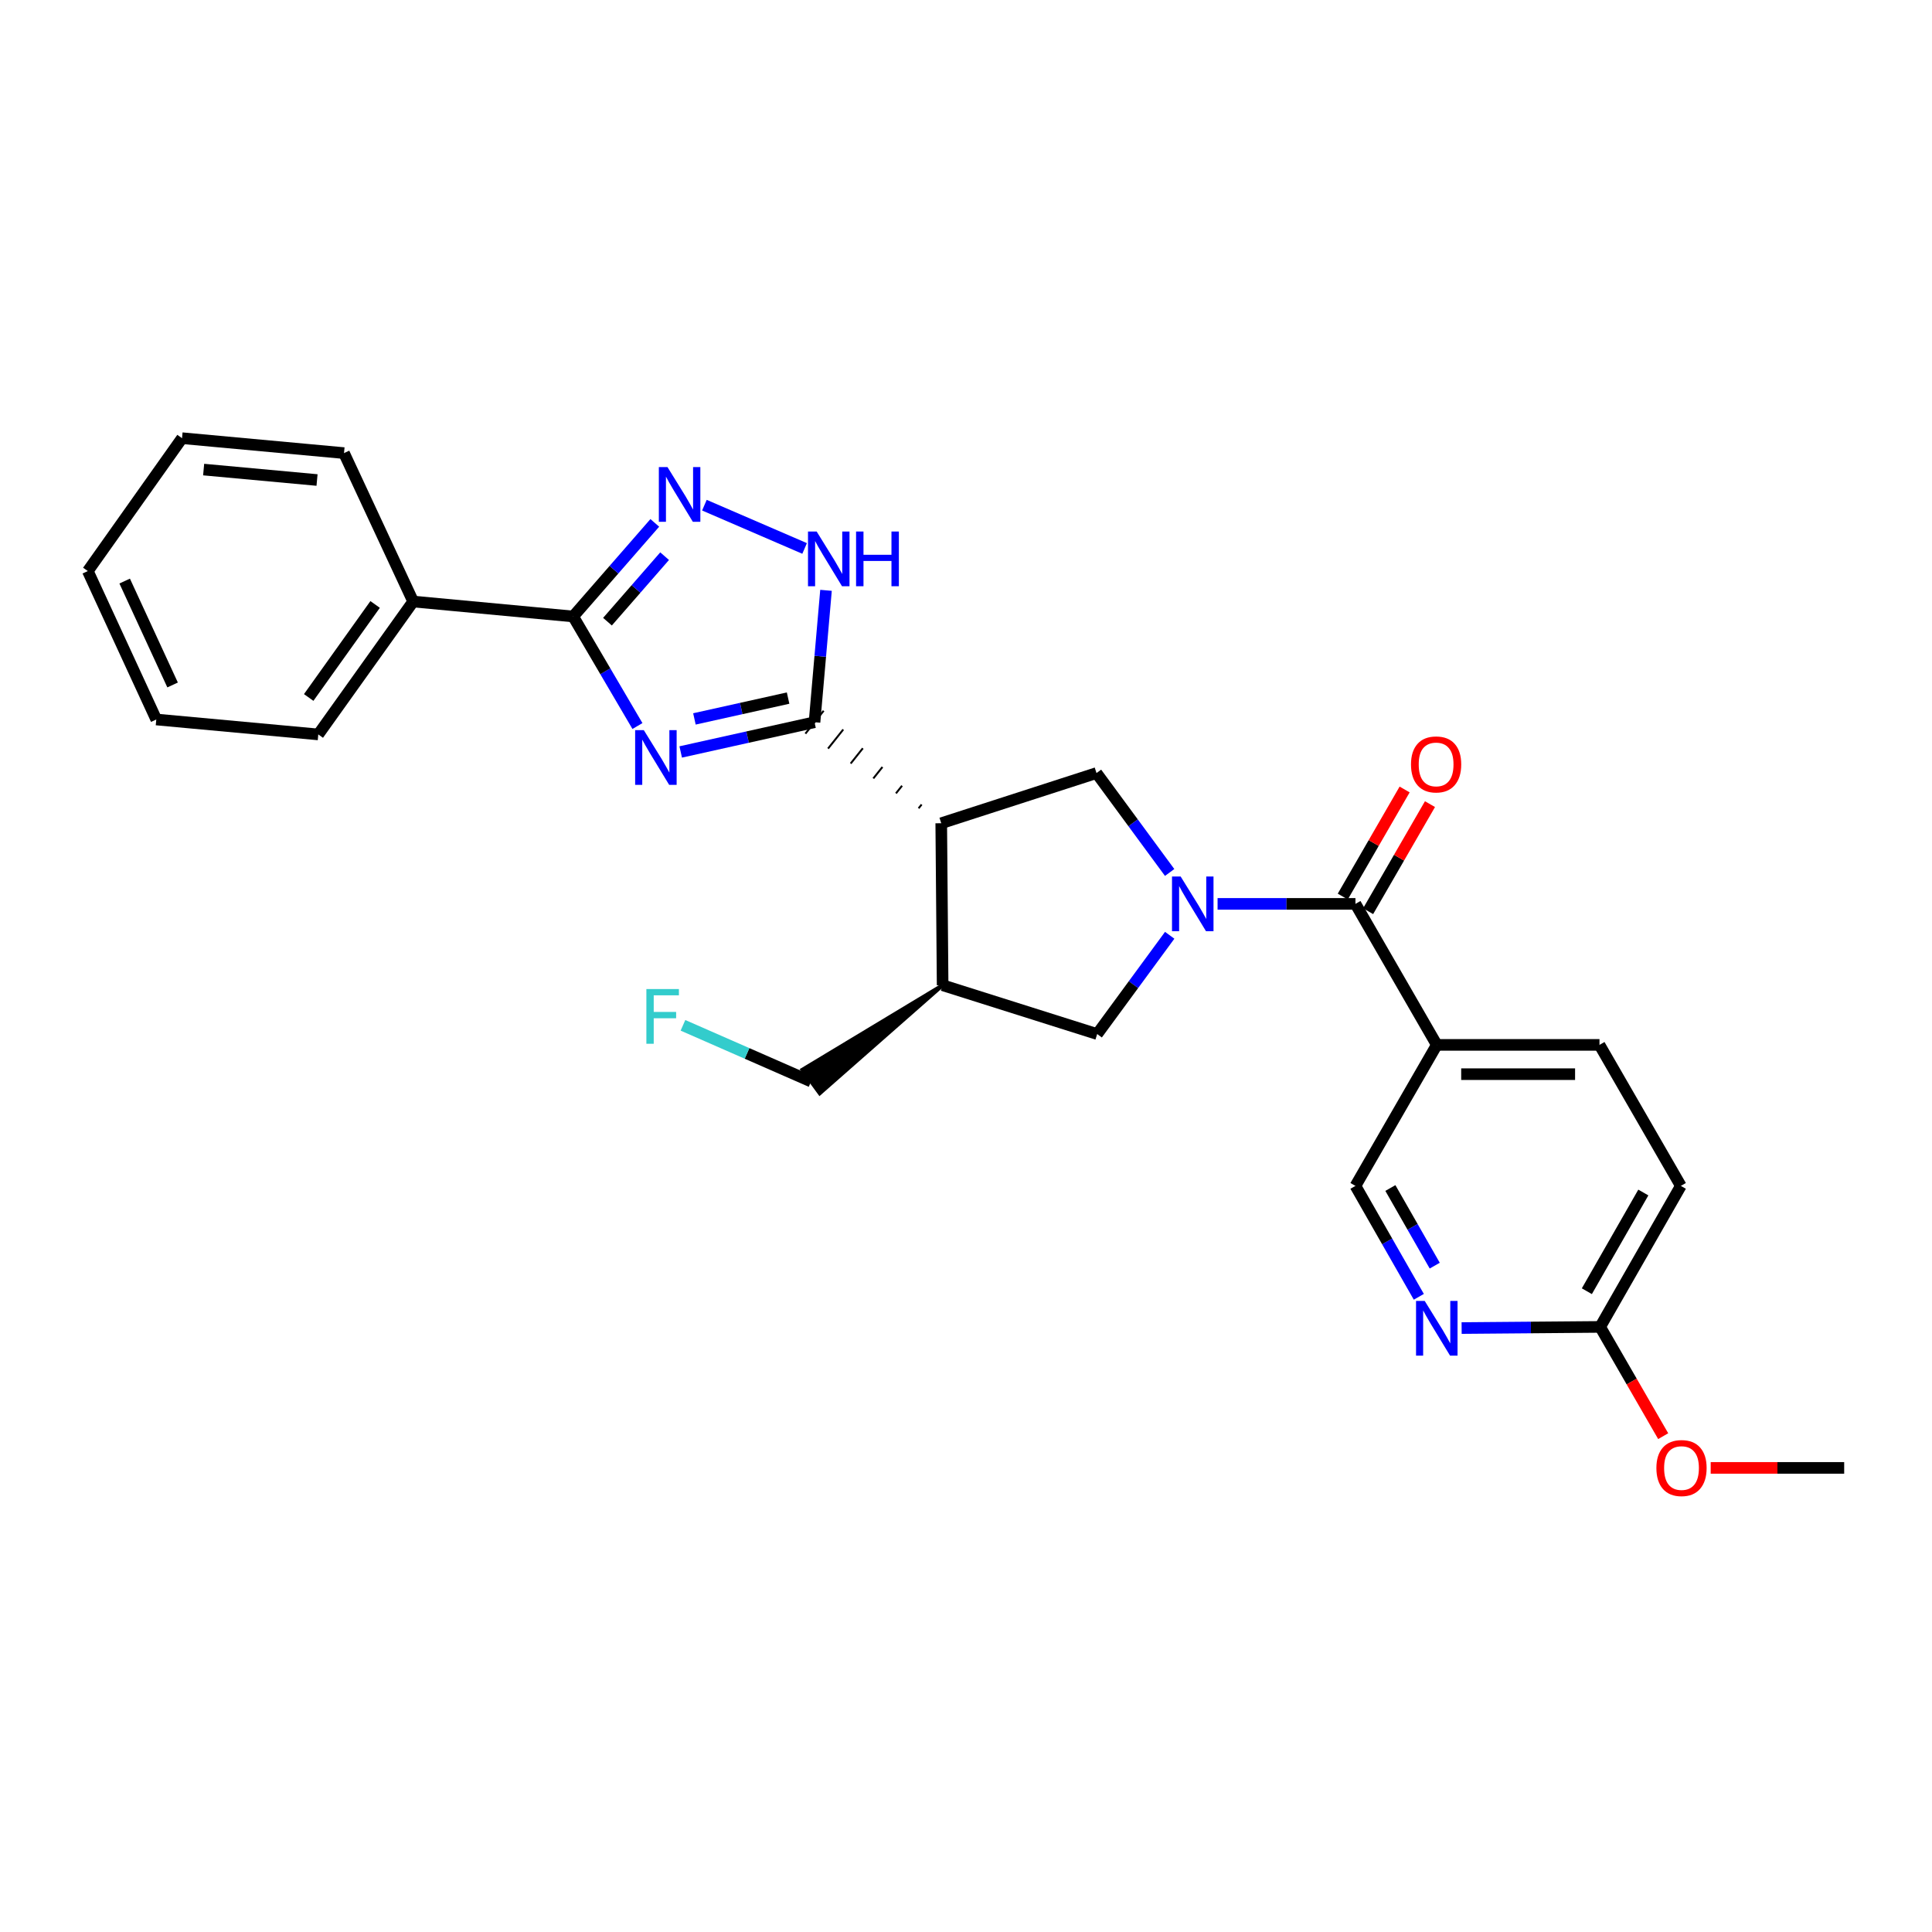 <?xml version='1.0' encoding='iso-8859-1'?>
<svg version='1.1' baseProfile='full'
              xmlns='http://www.w3.org/2000/svg'
                      xmlns:rdkit='http://www.rdkit.org/xml'
                      xmlns:xlink='http://www.w3.org/1999/xlink'
                  xml:space='preserve'
width='1000px' height='1000px' viewBox='0 0 1000 1000'>
<!-- END OF HEADER -->
<rect style='opacity:1.0;fill:#FFFFFF;stroke:none' width='1000' height='1000' x='0' y='0'> </rect>
<path class='bond-1' d='M 352.333,389.213 L 386.963,381.515' style='fill:none;fill-rule:evenodd;stroke:#0000FF;stroke-width:6px;stroke-linecap:butt;stroke-linejoin:miter;stroke-opacity:1' />
<path class='bond-1' d='M 386.963,381.515 L 421.593,373.816' style='fill:none;fill-rule:evenodd;stroke:#000000;stroke-width:6px;stroke-linecap:butt;stroke-linejoin:miter;stroke-opacity:1' />
<path class='bond-1' d='M 359.433,372.111 L 383.674,366.721' style='fill:none;fill-rule:evenodd;stroke:#0000FF;stroke-width:6px;stroke-linecap:butt;stroke-linejoin:miter;stroke-opacity:1' />
<path class='bond-1' d='M 383.674,366.721 L 407.915,361.332' style='fill:none;fill-rule:evenodd;stroke:#000000;stroke-width:6px;stroke-linecap:butt;stroke-linejoin:miter;stroke-opacity:1' />
<path class='bond-3' d='M 329.942,375.793 L 313.306,347.438' style='fill:none;fill-rule:evenodd;stroke:#0000FF;stroke-width:6px;stroke-linecap:butt;stroke-linejoin:miter;stroke-opacity:1' />
<path class='bond-3' d='M 313.306,347.438 L 296.671,319.084' style='fill:none;fill-rule:evenodd;stroke:#000000;stroke-width:6px;stroke-linecap:butt;stroke-linejoin:miter;stroke-opacity:1' />
<path class='bond-0' d='M 605.405,451.587 L 586.476,425.86' style='fill:none;fill-rule:evenodd;stroke:#0000FF;stroke-width:6px;stroke-linecap:butt;stroke-linejoin:miter;stroke-opacity:1' />
<path class='bond-0' d='M 586.476,425.86 L 567.546,400.134' style='fill:none;fill-rule:evenodd;stroke:#000000;stroke-width:6px;stroke-linecap:butt;stroke-linejoin:miter;stroke-opacity:1' />
<path class='bond-5' d='M 630.215,467.848 L 665.897,467.848' style='fill:none;fill-rule:evenodd;stroke:#0000FF;stroke-width:6px;stroke-linecap:butt;stroke-linejoin:miter;stroke-opacity:1' />
<path class='bond-5' d='M 665.897,467.848 L 701.578,467.848' style='fill:none;fill-rule:evenodd;stroke:#000000;stroke-width:6px;stroke-linecap:butt;stroke-linejoin:miter;stroke-opacity:1' />
<path class='bond-28' d='M 605.439,484.098 L 586.67,509.662' style='fill:none;fill-rule:evenodd;stroke:#0000FF;stroke-width:6px;stroke-linecap:butt;stroke-linejoin:miter;stroke-opacity:1' />
<path class='bond-28' d='M 586.67,509.662 L 567.9,535.226' style='fill:none;fill-rule:evenodd;stroke:#000000;stroke-width:6px;stroke-linecap:butt;stroke-linejoin:miter;stroke-opacity:1' />
<path class='bond-2' d='M 477.041,416.404 L 475.467,418.379' style='fill:none;fill-rule:evenodd;stroke:#000000;stroke-width:1.0px;stroke-linecap:butt;stroke-linejoin:miter;stroke-opacity:1' />
<path class='bond-2' d='M 466.896,406.702 L 463.747,410.651' style='fill:none;fill-rule:evenodd;stroke:#000000;stroke-width:1.0px;stroke-linecap:butt;stroke-linejoin:miter;stroke-opacity:1' />
<path class='bond-2' d='M 456.751,396.999 L 452.028,402.924' style='fill:none;fill-rule:evenodd;stroke:#000000;stroke-width:1.0px;stroke-linecap:butt;stroke-linejoin:miter;stroke-opacity:1' />
<path class='bond-2' d='M 446.606,387.296 L 440.309,395.196' style='fill:none;fill-rule:evenodd;stroke:#000000;stroke-width:1.0px;stroke-linecap:butt;stroke-linejoin:miter;stroke-opacity:1' />
<path class='bond-2' d='M 436.461,377.594 L 428.589,387.468' style='fill:none;fill-rule:evenodd;stroke:#000000;stroke-width:1.0px;stroke-linecap:butt;stroke-linejoin:miter;stroke-opacity:1' />
<path class='bond-2' d='M 426.317,367.891 L 416.87,379.741' style='fill:none;fill-rule:evenodd;stroke:#000000;stroke-width:1.0px;stroke-linecap:butt;stroke-linejoin:miter;stroke-opacity:1' />
<path class='bond-6' d='M 421.593,373.816 L 424.567,339.685' style='fill:none;fill-rule:evenodd;stroke:#000000;stroke-width:6px;stroke-linecap:butt;stroke-linejoin:miter;stroke-opacity:1' />
<path class='bond-6' d='M 424.567,339.685 L 427.541,305.553' style='fill:none;fill-rule:evenodd;stroke:#0000FF;stroke-width:6px;stroke-linecap:butt;stroke-linejoin:miter;stroke-opacity:1' />
<path class='bond-7' d='M 487.186,426.107 L 567.546,400.134' style='fill:none;fill-rule:evenodd;stroke:#000000;stroke-width:6px;stroke-linecap:butt;stroke-linejoin:miter;stroke-opacity:1' />
<path class='bond-8' d='M 487.186,426.107 L 487.902,509.952' style='fill:none;fill-rule:evenodd;stroke:#000000;stroke-width:6px;stroke-linecap:butt;stroke-linejoin:miter;stroke-opacity:1' />
<path class='bond-4' d='M 296.671,319.084 L 317.797,294.865' style='fill:none;fill-rule:evenodd;stroke:#000000;stroke-width:6px;stroke-linecap:butt;stroke-linejoin:miter;stroke-opacity:1' />
<path class='bond-4' d='M 317.797,294.865 L 338.922,270.646' style='fill:none;fill-rule:evenodd;stroke:#0000FF;stroke-width:6px;stroke-linecap:butt;stroke-linejoin:miter;stroke-opacity:1' />
<path class='bond-4' d='M 314.429,321.78 L 329.217,304.827' style='fill:none;fill-rule:evenodd;stroke:#000000;stroke-width:6px;stroke-linecap:butt;stroke-linejoin:miter;stroke-opacity:1' />
<path class='bond-4' d='M 329.217,304.827 L 344.005,287.874' style='fill:none;fill-rule:evenodd;stroke:#0000FF;stroke-width:6px;stroke-linecap:butt;stroke-linejoin:miter;stroke-opacity:1' />
<path class='bond-15' d='M 296.671,319.084 L 213.861,311.355' style='fill:none;fill-rule:evenodd;stroke:#000000;stroke-width:6px;stroke-linecap:butt;stroke-linejoin:miter;stroke-opacity:1' />
<path class='bond-27' d='M 364.599,261.478 L 416.467,283.877' style='fill:none;fill-rule:evenodd;stroke:#0000FF;stroke-width:6px;stroke-linecap:butt;stroke-linejoin:miter;stroke-opacity:1' />
<path class='bond-9' d='M 701.578,467.848 L 743.681,540.833' style='fill:none;fill-rule:evenodd;stroke:#000000;stroke-width:6px;stroke-linecap:butt;stroke-linejoin:miter;stroke-opacity:1' />
<path class='bond-14' d='M 708.139,471.639 L 724.148,443.927' style='fill:none;fill-rule:evenodd;stroke:#000000;stroke-width:6px;stroke-linecap:butt;stroke-linejoin:miter;stroke-opacity:1' />
<path class='bond-14' d='M 724.148,443.927 L 740.157,416.216' style='fill:none;fill-rule:evenodd;stroke:#FF0000;stroke-width:6px;stroke-linecap:butt;stroke-linejoin:miter;stroke-opacity:1' />
<path class='bond-14' d='M 695.017,464.058 L 711.026,436.347' style='fill:none;fill-rule:evenodd;stroke:#000000;stroke-width:6px;stroke-linecap:butt;stroke-linejoin:miter;stroke-opacity:1' />
<path class='bond-14' d='M 711.026,436.347 L 727.035,408.635' style='fill:none;fill-rule:evenodd;stroke:#FF0000;stroke-width:6px;stroke-linecap:butt;stroke-linejoin:miter;stroke-opacity:1' />
<path class='bond-10' d='M 487.902,509.952 L 567.9,535.226' style='fill:none;fill-rule:evenodd;stroke:#000000;stroke-width:6px;stroke-linecap:butt;stroke-linejoin:miter;stroke-opacity:1' />
<path class='bond-18' d='M 487.902,509.952 L 415.342,553.67 L 424.292,565.899 Z' style='fill:#000000;fill-rule:evenodd;fill-opacity:1;stroke:#000000;stroke-width:2px;stroke-linecap:butt;stroke-linejoin:miter;stroke-opacity:1;' />
<path class='bond-12' d='M 743.681,540.833 L 701.578,613.818' style='fill:none;fill-rule:evenodd;stroke:#000000;stroke-width:6px;stroke-linecap:butt;stroke-linejoin:miter;stroke-opacity:1' />
<path class='bond-16' d='M 743.681,540.833 L 827.889,540.833' style='fill:none;fill-rule:evenodd;stroke:#000000;stroke-width:6px;stroke-linecap:butt;stroke-linejoin:miter;stroke-opacity:1' />
<path class='bond-16' d='M 756.313,555.988 L 815.258,555.988' style='fill:none;fill-rule:evenodd;stroke:#000000;stroke-width:6px;stroke-linecap:butt;stroke-linejoin:miter;stroke-opacity:1' />
<path class='bond-11' d='M 734.379,671.229 L 717.978,642.523' style='fill:none;fill-rule:evenodd;stroke:#0000FF;stroke-width:6px;stroke-linecap:butt;stroke-linejoin:miter;stroke-opacity:1' />
<path class='bond-11' d='M 717.978,642.523 L 701.578,613.818' style='fill:none;fill-rule:evenodd;stroke:#000000;stroke-width:6px;stroke-linecap:butt;stroke-linejoin:miter;stroke-opacity:1' />
<path class='bond-11' d='M 742.617,655.099 L 731.136,635.006' style='fill:none;fill-rule:evenodd;stroke:#0000FF;stroke-width:6px;stroke-linecap:butt;stroke-linejoin:miter;stroke-opacity:1' />
<path class='bond-11' d='M 731.136,635.006 L 719.656,614.912' style='fill:none;fill-rule:evenodd;stroke:#000000;stroke-width:6px;stroke-linecap:butt;stroke-linejoin:miter;stroke-opacity:1' />
<path class='bond-30' d='M 756.536,687.403 L 792.389,687.103' style='fill:none;fill-rule:evenodd;stroke:#0000FF;stroke-width:6px;stroke-linecap:butt;stroke-linejoin:miter;stroke-opacity:1' />
<path class='bond-30' d='M 792.389,687.103 L 828.243,686.803' style='fill:none;fill-rule:evenodd;stroke:#000000;stroke-width:6px;stroke-linecap:butt;stroke-linejoin:miter;stroke-opacity:1' />
<path class='bond-13' d='M 828.243,686.803 L 870.001,613.818' style='fill:none;fill-rule:evenodd;stroke:#000000;stroke-width:6px;stroke-linecap:butt;stroke-linejoin:miter;stroke-opacity:1' />
<path class='bond-13' d='M 821.353,668.33 L 850.584,617.24' style='fill:none;fill-rule:evenodd;stroke:#000000;stroke-width:6px;stroke-linecap:butt;stroke-linejoin:miter;stroke-opacity:1' />
<path class='bond-19' d='M 828.243,686.803 L 844.556,715.078' style='fill:none;fill-rule:evenodd;stroke:#000000;stroke-width:6px;stroke-linecap:butt;stroke-linejoin:miter;stroke-opacity:1' />
<path class='bond-19' d='M 844.556,715.078 L 860.869,743.353' style='fill:none;fill-rule:evenodd;stroke:#FF0000;stroke-width:6px;stroke-linecap:butt;stroke-linejoin:miter;stroke-opacity:1' />
<path class='bond-21' d='M 213.861,311.355 L 164.744,380.139' style='fill:none;fill-rule:evenodd;stroke:#000000;stroke-width:6px;stroke-linecap:butt;stroke-linejoin:miter;stroke-opacity:1' />
<path class='bond-21' d='M 194.161,312.866 L 159.779,361.015' style='fill:none;fill-rule:evenodd;stroke:#000000;stroke-width:6px;stroke-linecap:butt;stroke-linejoin:miter;stroke-opacity:1' />
<path class='bond-22' d='M 213.861,311.355 L 178.063,234.522' style='fill:none;fill-rule:evenodd;stroke:#000000;stroke-width:6px;stroke-linecap:butt;stroke-linejoin:miter;stroke-opacity:1' />
<path class='bond-17' d='M 827.889,540.833 L 870.001,613.818' style='fill:none;fill-rule:evenodd;stroke:#000000;stroke-width:6px;stroke-linecap:butt;stroke-linejoin:miter;stroke-opacity:1' />
<path class='bond-20' d='M 419.817,559.785 L 386.659,545.244' style='fill:none;fill-rule:evenodd;stroke:#000000;stroke-width:6px;stroke-linecap:butt;stroke-linejoin:miter;stroke-opacity:1' />
<path class='bond-20' d='M 386.659,545.244 L 353.502,530.704' style='fill:none;fill-rule:evenodd;stroke:#33CCCC;stroke-width:6px;stroke-linecap:butt;stroke-linejoin:miter;stroke-opacity:1' />
<path class='bond-23' d='M 885.451,759.78 L 919.998,759.78' style='fill:none;fill-rule:evenodd;stroke:#FF0000;stroke-width:6px;stroke-linecap:butt;stroke-linejoin:miter;stroke-opacity:1' />
<path class='bond-23' d='M 919.998,759.78 L 954.545,759.78' style='fill:none;fill-rule:evenodd;stroke:#000000;stroke-width:6px;stroke-linecap:butt;stroke-linejoin:miter;stroke-opacity:1' />
<path class='bond-24' d='M 164.744,380.139 L 80.89,372.41' style='fill:none;fill-rule:evenodd;stroke:#000000;stroke-width:6px;stroke-linecap:butt;stroke-linejoin:miter;stroke-opacity:1' />
<path class='bond-25' d='M 178.063,234.522 L 94.218,226.802' style='fill:none;fill-rule:evenodd;stroke:#000000;stroke-width:6px;stroke-linecap:butt;stroke-linejoin:miter;stroke-opacity:1' />
<path class='bond-25' d='M 164.097,248.455 L 105.405,243.051' style='fill:none;fill-rule:evenodd;stroke:#000000;stroke-width:6px;stroke-linecap:butt;stroke-linejoin:miter;stroke-opacity:1' />
<path class='bond-29' d='M 80.89,372.41 L 45.455,295.578' style='fill:none;fill-rule:evenodd;stroke:#000000;stroke-width:6px;stroke-linecap:butt;stroke-linejoin:miter;stroke-opacity:1' />
<path class='bond-29' d='M 89.336,354.538 L 64.531,300.756' style='fill:none;fill-rule:evenodd;stroke:#000000;stroke-width:6px;stroke-linecap:butt;stroke-linejoin:miter;stroke-opacity:1' />
<path class='bond-26' d='M 94.218,226.802 L 45.455,295.578' style='fill:none;fill-rule:evenodd;stroke:#000000;stroke-width:6px;stroke-linecap:butt;stroke-linejoin:miter;stroke-opacity:1' />
<path  class='atom-0' d='M 333.23 377.908
L 342.51 392.908
Q 343.43 394.388, 344.91 397.068
Q 346.39 399.748, 346.47 399.908
L 346.47 377.908
L 350.23 377.908
L 350.23 406.228
L 346.35 406.228
L 336.39 389.828
Q 335.23 387.908, 333.99 385.708
Q 332.79 383.508, 332.43 382.828
L 332.43 406.228
L 328.75 406.228
L 328.75 377.908
L 333.23 377.908
' fill='#0000FF'/>
<path  class='atom-1' d='M 611.11 453.688
L 620.39 468.688
Q 621.31 470.168, 622.79 472.848
Q 624.27 475.528, 624.35 475.688
L 624.35 453.688
L 628.11 453.688
L 628.11 482.008
L 624.23 482.008
L 614.27 465.608
Q 613.11 463.688, 611.87 461.488
Q 610.67 459.288, 610.31 458.608
L 610.31 482.008
L 606.63 482.008
L 606.63 453.688
L 611.11 453.688
' fill='#0000FF'/>
<path  class='atom-5' d='M 345.497 241.772
L 354.777 256.772
Q 355.697 258.252, 357.177 260.932
Q 358.657 263.612, 358.737 263.772
L 358.737 241.772
L 362.497 241.772
L 362.497 270.092
L 358.617 270.092
L 348.657 253.692
Q 347.497 251.772, 346.257 249.572
Q 345.057 247.372, 344.697 246.692
L 344.697 270.092
L 341.017 270.092
L 341.017 241.772
L 345.497 241.772
' fill='#0000FF'/>
<path  class='atom-7' d='M 422.7 275.112
L 431.98 290.112
Q 432.9 291.592, 434.38 294.272
Q 435.86 296.952, 435.94 297.112
L 435.94 275.112
L 439.7 275.112
L 439.7 303.432
L 435.82 303.432
L 425.86 287.032
Q 424.7 285.112, 423.46 282.912
Q 422.26 280.712, 421.9 280.032
L 421.9 303.432
L 418.22 303.432
L 418.22 275.112
L 422.7 275.112
' fill='#0000FF'/>
<path  class='atom-7' d='M 443.1 275.112
L 446.94 275.112
L 446.94 287.152
L 461.42 287.152
L 461.42 275.112
L 465.26 275.112
L 465.26 303.432
L 461.42 303.432
L 461.42 290.352
L 446.94 290.352
L 446.94 303.432
L 443.1 303.432
L 443.1 275.112
' fill='#0000FF'/>
<path  class='atom-12' d='M 737.421 673.35
L 746.701 688.35
Q 747.621 689.83, 749.101 692.51
Q 750.581 695.19, 750.661 695.35
L 750.661 673.35
L 754.421 673.35
L 754.421 701.67
L 750.541 701.67
L 740.581 685.27
Q 739.421 683.35, 738.181 681.15
Q 736.981 678.95, 736.621 678.27
L 736.621 701.67
L 732.941 701.67
L 732.941 673.35
L 737.421 673.35
' fill='#0000FF'/>
<path  class='atom-15' d='M 730.328 395.659
Q 730.328 388.859, 733.688 385.059
Q 737.048 381.259, 743.328 381.259
Q 749.608 381.259, 752.968 385.059
Q 756.328 388.859, 756.328 395.659
Q 756.328 402.539, 752.928 406.459
Q 749.528 410.339, 743.328 410.339
Q 737.088 410.339, 733.688 406.459
Q 730.328 402.579, 730.328 395.659
M 743.328 407.139
Q 747.648 407.139, 749.968 404.259
Q 752.328 401.339, 752.328 395.659
Q 752.328 390.099, 749.968 387.299
Q 747.648 384.459, 743.328 384.459
Q 739.008 384.459, 736.648 387.259
Q 734.328 390.059, 734.328 395.659
Q 734.328 401.379, 736.648 404.259
Q 739.008 407.139, 743.328 407.139
' fill='#FF0000'/>
<path  class='atom-20' d='M 857.346 759.86
Q 857.346 753.06, 860.706 749.26
Q 864.066 745.46, 870.346 745.46
Q 876.626 745.46, 879.986 749.26
Q 883.346 753.06, 883.346 759.86
Q 883.346 766.74, 879.946 770.66
Q 876.546 774.54, 870.346 774.54
Q 864.106 774.54, 860.706 770.66
Q 857.346 766.78, 857.346 759.86
M 870.346 771.34
Q 874.666 771.34, 876.986 768.46
Q 879.346 765.54, 879.346 759.86
Q 879.346 754.3, 876.986 751.5
Q 874.666 748.66, 870.346 748.66
Q 866.026 748.66, 863.666 751.46
Q 861.346 754.26, 861.346 759.86
Q 861.346 765.58, 863.666 768.46
Q 866.026 771.34, 870.346 771.34
' fill='#FF0000'/>
<path  class='atom-21' d='M 334.564 511.932
L 351.404 511.932
L 351.404 515.172
L 338.364 515.172
L 338.364 523.772
L 349.964 523.772
L 349.964 527.052
L 338.364 527.052
L 338.364 540.252
L 334.564 540.252
L 334.564 511.932
' fill='#33CCCC'/>
</svg>
